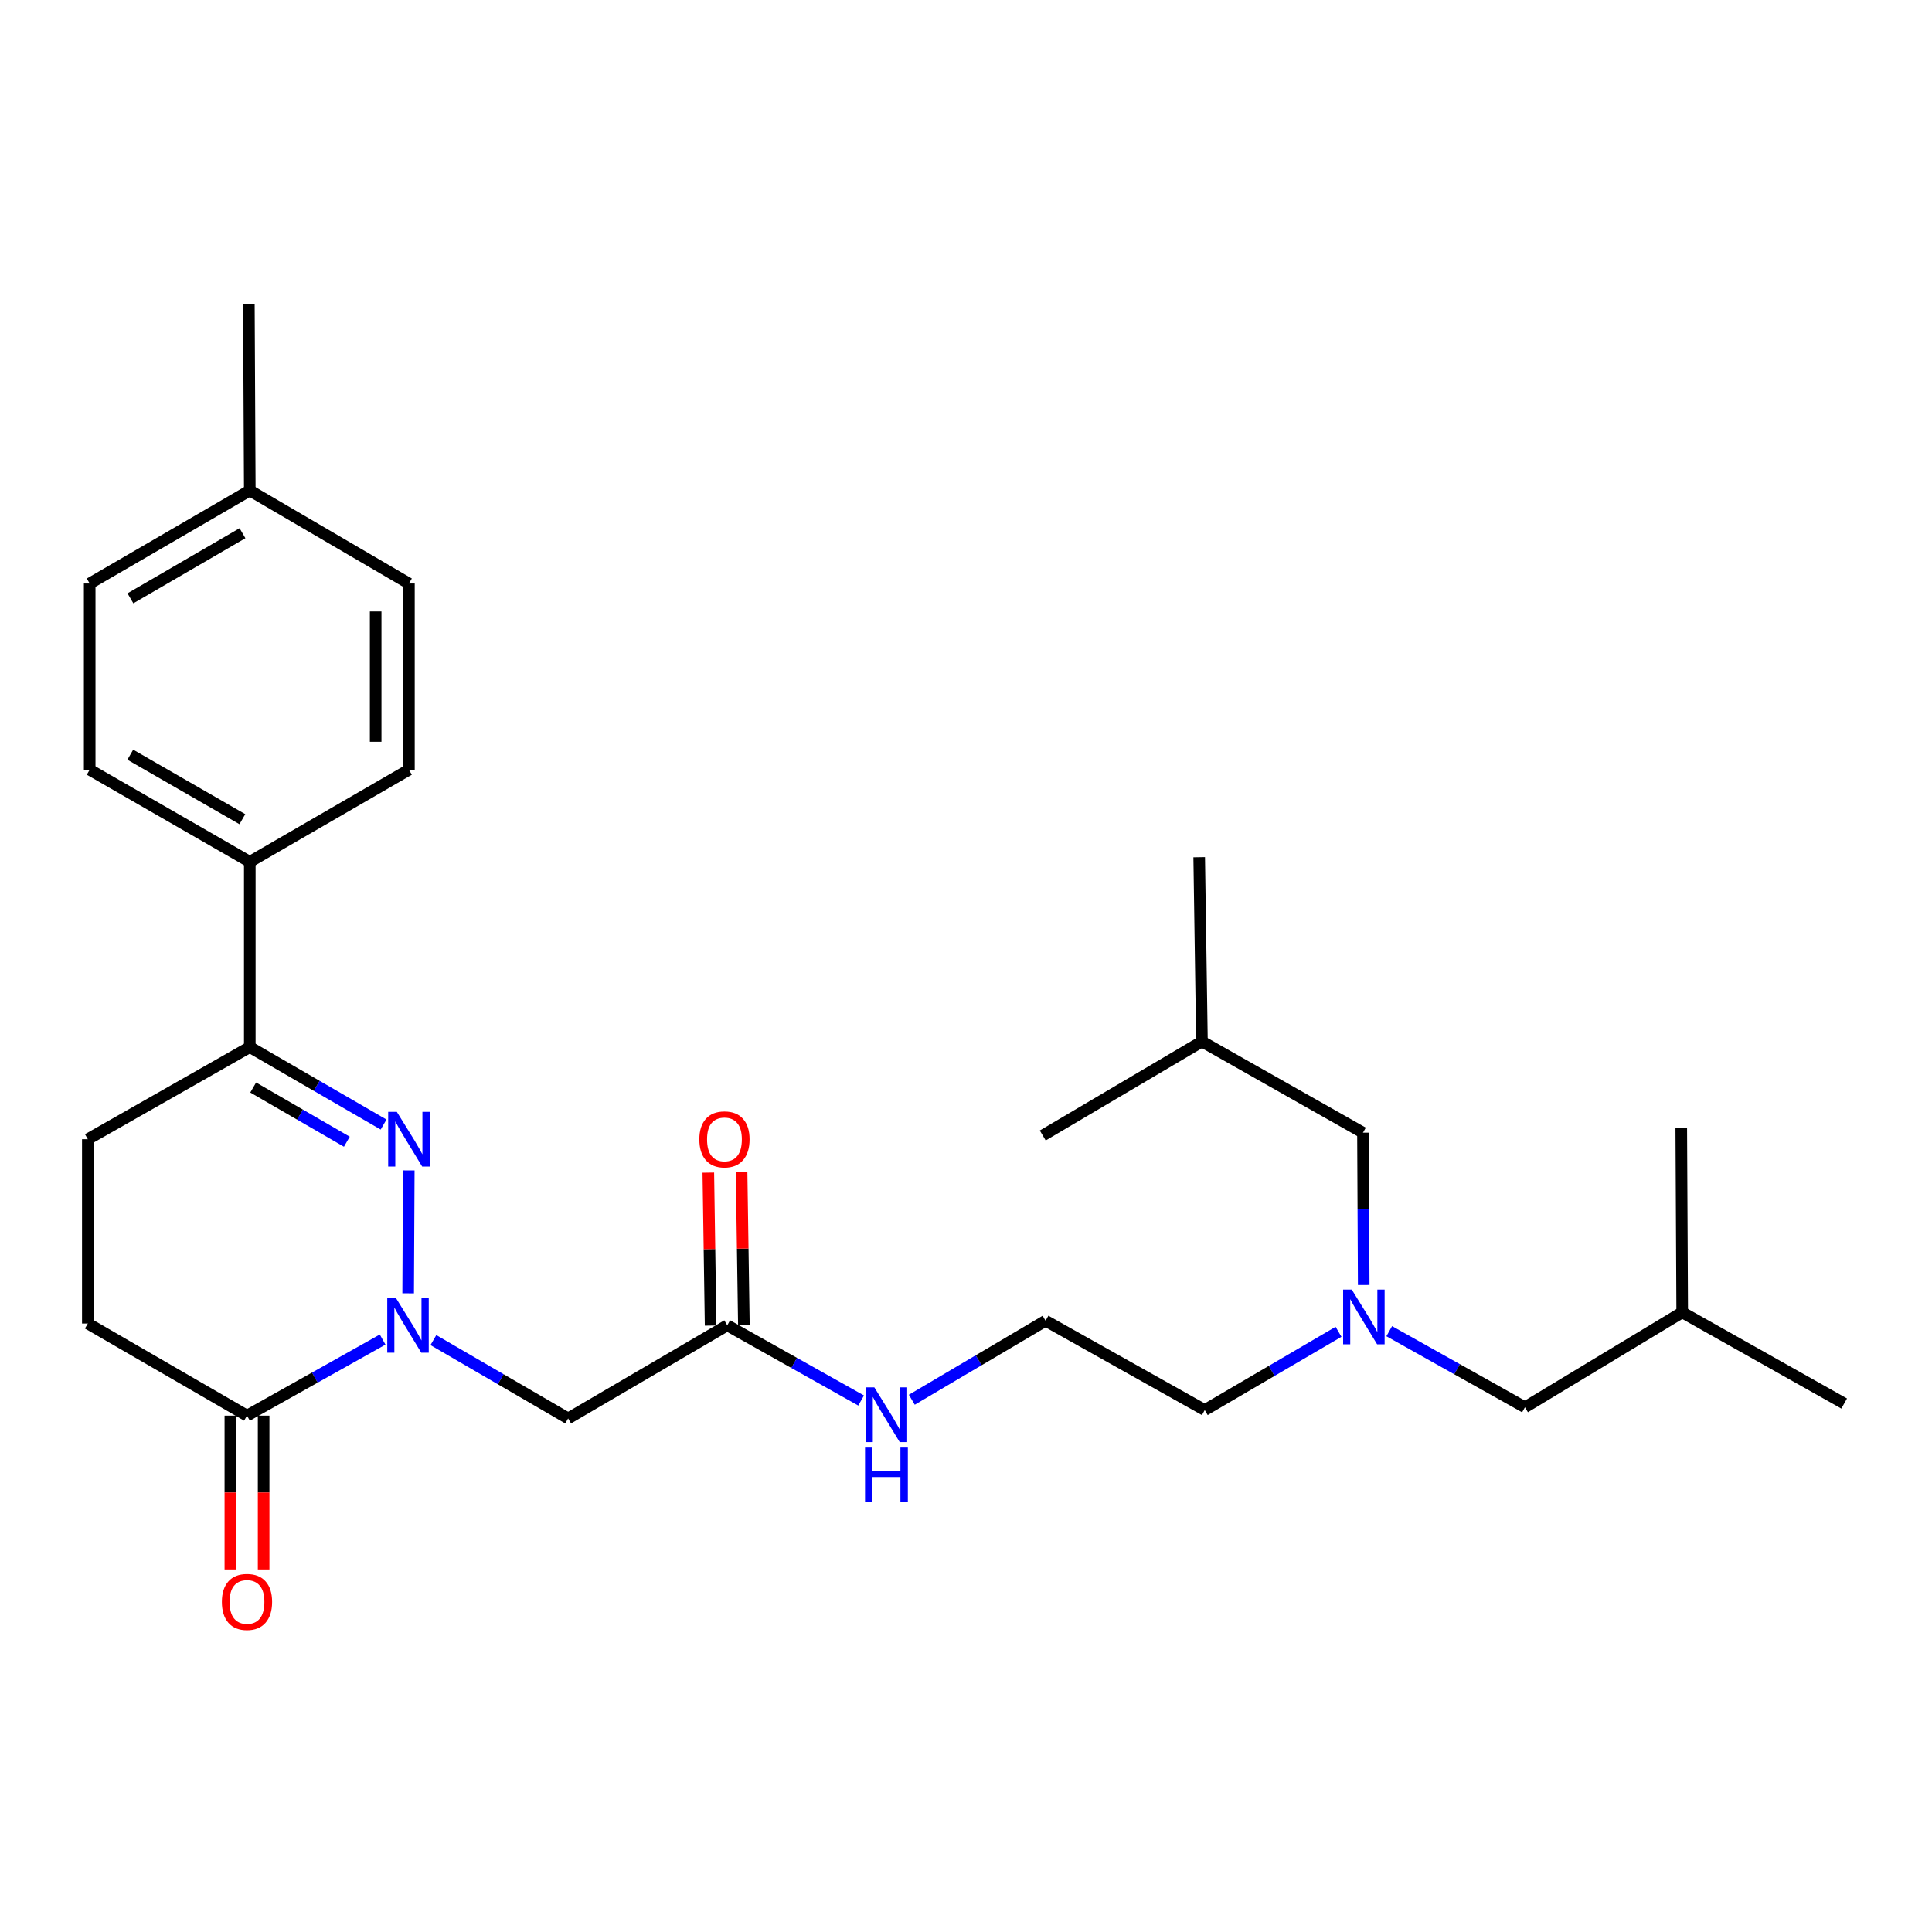 <?xml version='1.0' encoding='iso-8859-1'?>
<svg version='1.1' baseProfile='full'
              xmlns='http://www.w3.org/2000/svg'
                      xmlns:rdkit='http://www.rdkit.org/xml'
                      xmlns:xlink='http://www.w3.org/1999/xlink'
                  xml:space='preserve'
width='1000px' height='1000px' viewBox='0 0 1000 1000'>
<!-- END OF HEADER -->
<rect style='opacity:1.0;fill:#FFFFFF;stroke:none' width='1000' height='1000' x='0' y='0'> </rect>
<path class='bond-0' d='M 211.263,669.425 L 211.579,605.811' style='fill:none;fill-rule:evenodd;stroke:#0000FF;stroke-width:6px;stroke-linecap:butt;stroke-linejoin:miter;stroke-opacity:1' />
<path class='bond-1' d='M 198.052,693.358 L 162.948,713.049' style='fill:none;fill-rule:evenodd;stroke:#0000FF;stroke-width:6px;stroke-linecap:butt;stroke-linejoin:miter;stroke-opacity:1' />
<path class='bond-1' d='M 162.948,713.049 L 127.844,732.741' style='fill:none;fill-rule:evenodd;stroke:#000000;stroke-width:6px;stroke-linecap:butt;stroke-linejoin:miter;stroke-opacity:1' />
<path class='bond-2' d='M 224.318,693.632 L 259.188,713.909' style='fill:none;fill-rule:evenodd;stroke:#0000FF;stroke-width:6px;stroke-linecap:butt;stroke-linejoin:miter;stroke-opacity:1' />
<path class='bond-2' d='M 259.188,713.909 L 294.059,734.185' style='fill:none;fill-rule:evenodd;stroke:#000000;stroke-width:6px;stroke-linecap:butt;stroke-linejoin:miter;stroke-opacity:1' />
<path class='bond-3' d='M 198.54,582.061 L 163.914,562.016' style='fill:none;fill-rule:evenodd;stroke:#0000FF;stroke-width:6px;stroke-linecap:butt;stroke-linejoin:miter;stroke-opacity:1' />
<path class='bond-3' d='M 163.914,562.016 L 129.289,541.971' style='fill:none;fill-rule:evenodd;stroke:#000000;stroke-width:6px;stroke-linecap:butt;stroke-linejoin:miter;stroke-opacity:1' />
<path class='bond-3' d='M 179.526,590.949 L 155.288,576.918' style='fill:none;fill-rule:evenodd;stroke:#0000FF;stroke-width:6px;stroke-linecap:butt;stroke-linejoin:miter;stroke-opacity:1' />
<path class='bond-3' d='M 155.288,576.918 L 131.05,562.886' style='fill:none;fill-rule:evenodd;stroke:#000000;stroke-width:6px;stroke-linecap:butt;stroke-linejoin:miter;stroke-opacity:1' />
<path class='bond-6' d='M 127.844,732.741 L 45.455,685.056' style='fill:none;fill-rule:evenodd;stroke:#000000;stroke-width:6px;stroke-linecap:butt;stroke-linejoin:miter;stroke-opacity:1' />
<path class='bond-7' d='M 119.235,732.741 L 119.235,772.54' style='fill:none;fill-rule:evenodd;stroke:#000000;stroke-width:6px;stroke-linecap:butt;stroke-linejoin:miter;stroke-opacity:1' />
<path class='bond-7' d='M 119.235,772.54 L 119.235,812.34' style='fill:none;fill-rule:evenodd;stroke:#FF0000;stroke-width:6px;stroke-linecap:butt;stroke-linejoin:miter;stroke-opacity:1' />
<path class='bond-7' d='M 136.454,732.741 L 136.454,772.54' style='fill:none;fill-rule:evenodd;stroke:#000000;stroke-width:6px;stroke-linecap:butt;stroke-linejoin:miter;stroke-opacity:1' />
<path class='bond-7' d='M 136.454,772.54 L 136.454,812.34' style='fill:none;fill-rule:evenodd;stroke:#FF0000;stroke-width:6px;stroke-linecap:butt;stroke-linejoin:miter;stroke-opacity:1' />
<path class='bond-4' d='M 294.059,734.185 L 376.42,685.993' style='fill:none;fill-rule:evenodd;stroke:#000000;stroke-width:6px;stroke-linecap:butt;stroke-linejoin:miter;stroke-opacity:1' />
<path class='bond-5' d='M 129.289,541.971 L 129.289,446.093' style='fill:none;fill-rule:evenodd;stroke:#000000;stroke-width:6px;stroke-linecap:butt;stroke-linejoin:miter;stroke-opacity:1' />
<path class='bond-28' d='M 129.289,541.971 L 45.455,589.656' style='fill:none;fill-rule:evenodd;stroke:#000000;stroke-width:6px;stroke-linecap:butt;stroke-linejoin:miter;stroke-opacity:1' />
<path class='bond-10' d='M 385.028,685.864 L 384.435,646.28' style='fill:none;fill-rule:evenodd;stroke:#000000;stroke-width:6px;stroke-linecap:butt;stroke-linejoin:miter;stroke-opacity:1' />
<path class='bond-10' d='M 384.435,646.28 L 383.841,606.696' style='fill:none;fill-rule:evenodd;stroke:#FF0000;stroke-width:6px;stroke-linecap:butt;stroke-linejoin:miter;stroke-opacity:1' />
<path class='bond-10' d='M 367.812,686.122 L 367.218,646.538' style='fill:none;fill-rule:evenodd;stroke:#000000;stroke-width:6px;stroke-linecap:butt;stroke-linejoin:miter;stroke-opacity:1' />
<path class='bond-10' d='M 367.218,646.538 L 366.625,606.954' style='fill:none;fill-rule:evenodd;stroke:#FF0000;stroke-width:6px;stroke-linecap:butt;stroke-linejoin:miter;stroke-opacity:1' />
<path class='bond-11' d='M 376.42,685.993 L 411.068,705.453' style='fill:none;fill-rule:evenodd;stroke:#000000;stroke-width:6px;stroke-linecap:butt;stroke-linejoin:miter;stroke-opacity:1' />
<path class='bond-11' d='M 411.068,705.453 L 445.717,724.913' style='fill:none;fill-rule:evenodd;stroke:#0000FF;stroke-width:6px;stroke-linecap:butt;stroke-linejoin:miter;stroke-opacity:1' />
<path class='bond-12' d='M 129.289,446.093 L 46.421,398.408' style='fill:none;fill-rule:evenodd;stroke:#000000;stroke-width:6px;stroke-linecap:butt;stroke-linejoin:miter;stroke-opacity:1' />
<path class='bond-12' d='M 125.446,424.017 L 67.439,390.637' style='fill:none;fill-rule:evenodd;stroke:#000000;stroke-width:6px;stroke-linecap:butt;stroke-linejoin:miter;stroke-opacity:1' />
<path class='bond-13' d='M 129.289,446.093 L 211.66,398.408' style='fill:none;fill-rule:evenodd;stroke:#000000;stroke-width:6px;stroke-linecap:butt;stroke-linejoin:miter;stroke-opacity:1' />
<path class='bond-8' d='M 45.455,685.056 L 45.455,589.656' style='fill:none;fill-rule:evenodd;stroke:#000000;stroke-width:6px;stroke-linecap:butt;stroke-linejoin:miter;stroke-opacity:1' />
<path class='bond-9' d='M 692.815,689.34 L 658.198,709.596' style='fill:none;fill-rule:evenodd;stroke:#0000FF;stroke-width:6px;stroke-linecap:butt;stroke-linejoin:miter;stroke-opacity:1' />
<path class='bond-9' d='M 658.198,709.596 L 623.58,729.852' style='fill:none;fill-rule:evenodd;stroke:#000000;stroke-width:6px;stroke-linecap:butt;stroke-linejoin:miter;stroke-opacity:1' />
<path class='bond-14' d='M 705.86,665.115 L 705.666,625.692' style='fill:none;fill-rule:evenodd;stroke:#0000FF;stroke-width:6px;stroke-linecap:butt;stroke-linejoin:miter;stroke-opacity:1' />
<path class='bond-14' d='M 705.666,625.692 L 705.472,586.27' style='fill:none;fill-rule:evenodd;stroke:#000000;stroke-width:6px;stroke-linecap:butt;stroke-linejoin:miter;stroke-opacity:1' />
<path class='bond-15' d='M 719.071,689.022 L 754.189,708.715' style='fill:none;fill-rule:evenodd;stroke:#0000FF;stroke-width:6px;stroke-linecap:butt;stroke-linejoin:miter;stroke-opacity:1' />
<path class='bond-15' d='M 754.189,708.715 L 789.307,728.408' style='fill:none;fill-rule:evenodd;stroke:#000000;stroke-width:6px;stroke-linecap:butt;stroke-linejoin:miter;stroke-opacity:1' />
<path class='bond-19' d='M 471.951,724.515 L 506.566,704.068' style='fill:none;fill-rule:evenodd;stroke:#0000FF;stroke-width:6px;stroke-linecap:butt;stroke-linejoin:miter;stroke-opacity:1' />
<path class='bond-19' d='M 506.566,704.068 L 541.181,683.621' style='fill:none;fill-rule:evenodd;stroke:#000000;stroke-width:6px;stroke-linecap:butt;stroke-linejoin:miter;stroke-opacity:1' />
<path class='bond-16' d='M 46.421,398.408 L 46.421,302.024' style='fill:none;fill-rule:evenodd;stroke:#000000;stroke-width:6px;stroke-linecap:butt;stroke-linejoin:miter;stroke-opacity:1' />
<path class='bond-17' d='M 211.66,398.408 L 211.66,302.024' style='fill:none;fill-rule:evenodd;stroke:#000000;stroke-width:6px;stroke-linecap:butt;stroke-linejoin:miter;stroke-opacity:1' />
<path class='bond-17' d='M 194.441,383.951 L 194.441,316.481' style='fill:none;fill-rule:evenodd;stroke:#000000;stroke-width:6px;stroke-linecap:butt;stroke-linejoin:miter;stroke-opacity:1' />
<path class='bond-21' d='M 705.472,586.27 L 622.126,539.082' style='fill:none;fill-rule:evenodd;stroke:#000000;stroke-width:6px;stroke-linecap:butt;stroke-linejoin:miter;stroke-opacity:1' />
<path class='bond-22' d='M 789.307,728.408 L 870.711,679.268' style='fill:none;fill-rule:evenodd;stroke:#000000;stroke-width:6px;stroke-linecap:butt;stroke-linejoin:miter;stroke-opacity:1' />
<path class='bond-29' d='M 46.421,302.024 L 129.289,253.87' style='fill:none;fill-rule:evenodd;stroke:#000000;stroke-width:6px;stroke-linecap:butt;stroke-linejoin:miter;stroke-opacity:1' />
<path class='bond-29' d='M 67.502,309.688 L 125.51,275.98' style='fill:none;fill-rule:evenodd;stroke:#000000;stroke-width:6px;stroke-linecap:butt;stroke-linejoin:miter;stroke-opacity:1' />
<path class='bond-18' d='M 211.66,302.024 L 129.289,253.87' style='fill:none;fill-rule:evenodd;stroke:#000000;stroke-width:6px;stroke-linecap:butt;stroke-linejoin:miter;stroke-opacity:1' />
<path class='bond-23' d='M 129.289,253.87 L 128.811,157.514' style='fill:none;fill-rule:evenodd;stroke:#000000;stroke-width:6px;stroke-linecap:butt;stroke-linejoin:miter;stroke-opacity:1' />
<path class='bond-20' d='M 541.181,683.621 L 623.58,729.852' style='fill:none;fill-rule:evenodd;stroke:#000000;stroke-width:6px;stroke-linecap:butt;stroke-linejoin:miter;stroke-opacity:1' />
<path class='bond-24' d='M 622.126,539.082 L 620.701,443.692' style='fill:none;fill-rule:evenodd;stroke:#000000;stroke-width:6px;stroke-linecap:butt;stroke-linejoin:miter;stroke-opacity:1' />
<path class='bond-25' d='M 622.126,539.082 L 539.727,587.724' style='fill:none;fill-rule:evenodd;stroke:#000000;stroke-width:6px;stroke-linecap:butt;stroke-linejoin:miter;stroke-opacity:1' />
<path class='bond-26' d='M 870.711,679.268 L 870.223,583.869' style='fill:none;fill-rule:evenodd;stroke:#000000;stroke-width:6px;stroke-linecap:butt;stroke-linejoin:miter;stroke-opacity:1' />
<path class='bond-27' d='M 870.711,679.268 L 954.545,726.475' style='fill:none;fill-rule:evenodd;stroke:#000000;stroke-width:6px;stroke-linecap:butt;stroke-linejoin:miter;stroke-opacity:1' />
<path  class='atom-0' d='M 204.921 671.833
L 214.201 686.833
Q 215.121 688.313, 216.601 690.993
Q 218.081 693.673, 218.161 693.833
L 218.161 671.833
L 221.921 671.833
L 221.921 700.153
L 218.041 700.153
L 208.081 683.753
Q 206.921 681.833, 205.681 679.633
Q 204.481 677.433, 204.121 676.753
L 204.121 700.153
L 200.441 700.153
L 200.441 671.833
L 204.921 671.833
' fill='#0000FF'/>
<path  class='atom-1' d='M 205.4 575.496
L 214.68 590.496
Q 215.6 591.976, 217.08 594.656
Q 218.56 597.336, 218.64 597.496
L 218.64 575.496
L 222.4 575.496
L 222.4 603.816
L 218.52 603.816
L 208.56 587.416
Q 207.4 585.496, 206.16 583.296
Q 204.96 581.096, 204.6 580.416
L 204.6 603.816
L 200.92 603.816
L 200.92 575.496
L 205.4 575.496
' fill='#0000FF'/>
<path  class='atom-8' d='M 114.844 829.148
Q 114.844 822.348, 118.204 818.548
Q 121.564 814.748, 127.844 814.748
Q 134.124 814.748, 137.484 818.548
Q 140.844 822.348, 140.844 829.148
Q 140.844 836.028, 137.444 839.948
Q 134.044 843.828, 127.844 843.828
Q 121.604 843.828, 118.204 839.948
Q 114.844 836.068, 114.844 829.148
M 127.844 840.628
Q 132.164 840.628, 134.484 837.748
Q 136.844 834.828, 136.844 829.148
Q 136.844 823.588, 134.484 820.788
Q 132.164 817.948, 127.844 817.948
Q 123.524 817.948, 121.164 820.748
Q 118.844 823.548, 118.844 829.148
Q 118.844 834.868, 121.164 837.748
Q 123.524 840.628, 127.844 840.628
' fill='#FF0000'/>
<path  class='atom-10' d='M 699.681 667.5
L 708.961 682.5
Q 709.881 683.98, 711.361 686.66
Q 712.841 689.34, 712.921 689.5
L 712.921 667.5
L 716.681 667.5
L 716.681 695.82
L 712.801 695.82
L 702.841 679.42
Q 701.681 677.5, 700.441 675.3
Q 699.241 673.1, 698.881 672.42
L 698.881 695.82
L 695.201 695.82
L 695.201 667.5
L 699.681 667.5
' fill='#0000FF'/>
<path  class='atom-11' d='M 361.976 589.736
Q 361.976 582.936, 365.336 579.136
Q 368.696 575.336, 374.976 575.336
Q 381.256 575.336, 384.616 579.136
Q 387.976 582.936, 387.976 589.736
Q 387.976 596.616, 384.576 600.536
Q 381.176 604.416, 374.976 604.416
Q 368.736 604.416, 365.336 600.536
Q 361.976 596.656, 361.976 589.736
M 374.976 601.216
Q 379.296 601.216, 381.616 598.336
Q 383.976 595.416, 383.976 589.736
Q 383.976 584.176, 381.616 581.376
Q 379.296 578.536, 374.976 578.536
Q 370.656 578.536, 368.296 581.336
Q 365.976 584.136, 365.976 589.736
Q 365.976 595.456, 368.296 598.336
Q 370.656 601.216, 374.976 601.216
' fill='#FF0000'/>
<path  class='atom-12' d='M 452.559 718.112
L 461.839 733.112
Q 462.759 734.592, 464.239 737.272
Q 465.719 739.952, 465.799 740.112
L 465.799 718.112
L 469.559 718.112
L 469.559 746.432
L 465.679 746.432
L 455.719 730.032
Q 454.559 728.112, 453.319 725.912
Q 452.119 723.712, 451.759 723.032
L 451.759 746.432
L 448.079 746.432
L 448.079 718.112
L 452.559 718.112
' fill='#0000FF'/>
<path  class='atom-12' d='M 447.739 749.264
L 451.579 749.264
L 451.579 761.304
L 466.059 761.304
L 466.059 749.264
L 469.899 749.264
L 469.899 777.584
L 466.059 777.584
L 466.059 764.504
L 451.579 764.504
L 451.579 777.584
L 447.739 777.584
L 447.739 749.264
' fill='#0000FF'/>
</svg>
